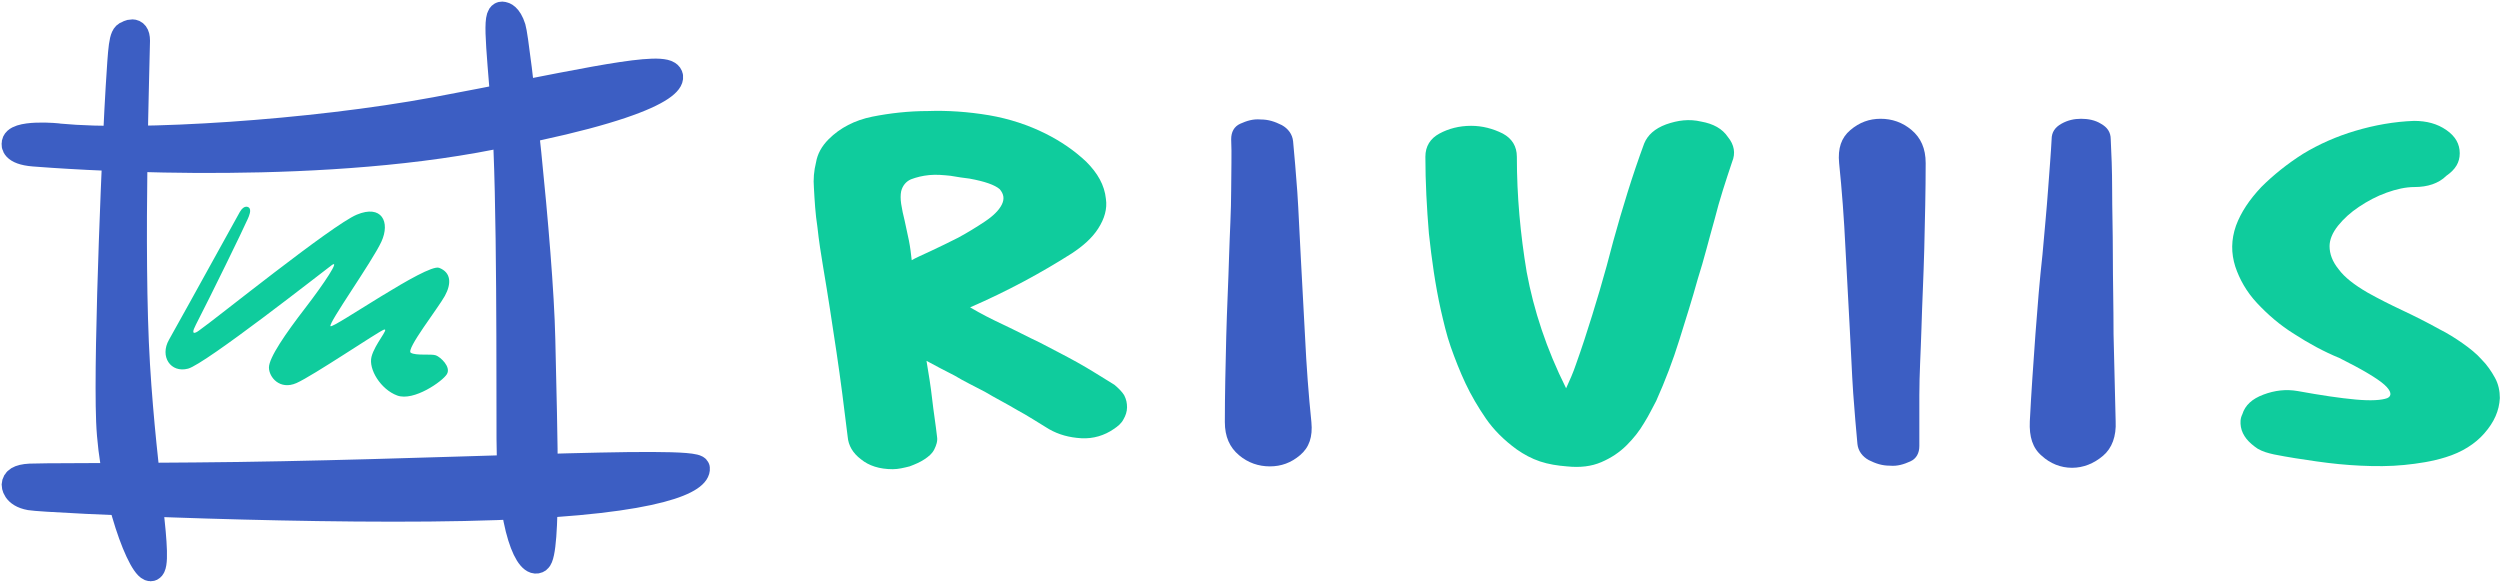 <svg width="905" height="211" viewBox="0 0 905 211" fill="none" xmlns="http://www.w3.org/2000/svg">
<path d="M5.018 52.088C5.018 52.088 4.286 55.225 12.234 55.853C21.75 56.585 104.575 62.964 171.923 50.937C239.69 38.806 245.86 28.976 241.99 26.466C236.657 23.015 203.61 30.963 157.701 39.538C112.628 47.905 49.986 51.879 21.645 49.16C21.645 49.055 4.809 47.382 5.018 52.088Z" fill="#3C5EC3" stroke="#3C5EC3" stroke-width="8.84"/>
<path d="M5.018 175.489C5.018 175.489 4.913 179.254 10.874 180.3C16.835 181.346 119.216 186.051 179.871 183.855C240.526 181.764 252.971 173.711 252.553 169.528C252.134 165.345 154.982 171.201 70.483 171.829C35.45 172.143 15.162 172.038 10.874 172.247C6.586 172.456 5.122 173.711 5.018 175.489Z" fill="#3C5EC3" stroke="#3C5EC3" stroke-width="8.84"/>
<path d="M45.907 12.035C45.907 12.035 49.881 9.525 49.881 14.754C49.881 19.983 47.372 90.572 49.881 132.09C52.391 173.607 58.561 204.143 54.901 205.921C51.136 207.699 40.26 179.045 39.215 152.482C38.169 125.919 41.724 46.336 42.666 31.695C43.607 17.054 43.711 12.662 45.907 12.035Z" fill="#3C5EC3" stroke="#3C5EC3" stroke-width="8.84"/>
<path d="M182.381 5.132C182.381 5.132 184.473 5.342 185.937 10.048C187.401 14.754 195.872 89.108 196.604 122.887C197.336 156.665 198.8 200.17 195.035 202.889C191.27 205.608 184.264 192.117 184.159 158.861C184.054 142.234 184.473 69.134 182.381 41.735C180.08 12.662 178.826 3.773 182.381 5.132Z" fill="#3C5EC3" stroke="#3C5EC3" stroke-width="8.84"/>
<path d="M90.039 75.095C90.039 75.095 88.471 73.84 86.797 76.768C85.124 79.696 69.856 107.514 61.176 122.991C57.725 129.057 61.803 135.122 68.078 133.449C74.353 131.776 116.811 98.416 120.053 96.01C123.295 93.605 117.438 102.494 110.432 111.592C103.425 120.691 97.36 129.475 97.36 133.031C97.36 136.586 101.334 141.292 107.294 138.678C113.255 136.064 136.89 120.063 138.981 119.331C141.073 118.704 135.635 124.56 134.485 129.161C133.334 133.658 137.831 140.979 143.792 143.175C149.753 145.371 160.211 138.051 161.779 135.436C163.348 132.822 159.479 129.266 157.805 128.639C156.132 128.011 150.59 128.848 148.707 127.697C146.825 126.547 158.642 111.488 161.047 107.096C163.453 102.703 163.348 98.625 158.956 96.951C154.563 95.278 120.471 119.122 119.635 118.076C118.798 117.03 134.694 94.755 138.04 87.54C141.387 80.324 138.145 73.945 129.151 77.709C120.157 81.474 77.804 115.671 72.052 119.645C72.052 119.645 68.287 122.573 70.901 117.553C76.653 106.364 87.738 83.67 89.725 79.173C90.118 78.285 91.189 75.931 90.039 75.095Z" fill="#0FCC9D"/>
<path d="M351.184 111.263C355.005 113.555 359.08 115.593 363.411 117.631C367.741 119.669 372.071 121.961 376.401 123.999C380.732 126.291 385.317 128.584 389.901 131.131C394.486 133.678 398.817 136.48 403.402 139.282C404.93 140.556 406.204 141.829 406.968 143.103C407.732 144.631 407.987 145.905 407.987 147.433C407.987 148.961 407.477 150.49 406.713 151.763C405.949 153.292 404.675 154.31 403.147 155.329C399.836 157.622 395.76 158.895 391.43 158.641C387.1 158.386 383.279 157.367 379.713 155.329C375.892 153.037 372.071 150.49 368.25 148.452C364.429 146.159 360.354 144.122 356.533 141.829C352.712 139.791 348.892 138.008 345.58 135.971C342.014 134.188 338.703 132.405 335.391 130.621C336.156 135.206 336.92 139.791 337.429 144.376C337.939 148.961 338.703 153.546 339.212 158.131C339.467 159.66 338.957 161.188 338.193 162.716C337.429 164.245 336.156 165.263 334.627 166.282C333.099 167.301 331.316 168.065 329.278 168.829C327.24 169.339 325.203 169.848 323.165 169.848C318.325 169.848 314.504 168.575 311.702 166.282C308.646 163.99 307.117 161.188 306.863 158.131C305.589 147.688 304.316 137.499 302.787 127.31C301.259 117.121 299.731 106.933 297.948 96.489C297.183 91.904 296.419 87.064 295.91 82.225C295.146 77.385 294.891 72.545 294.636 67.96C294.381 64.904 294.636 61.847 295.4 58.79C295.91 55.734 297.438 52.932 299.985 50.385C304.061 46.309 309.41 43.507 315.778 42.234C322.146 40.96 329.023 40.196 335.901 40.196C343.033 39.941 350.42 40.451 358.061 41.724C365.448 42.998 372.326 45.29 378.439 48.347C384.043 51.149 388.883 54.46 393.213 58.536C397.288 62.611 399.836 66.942 400.345 72.036C400.854 75.602 399.836 79.168 397.543 82.734C395.251 86.3 391.939 89.102 388.118 91.649C376.911 98.781 364.684 105.404 351.184 111.263ZM350.929 64.649C348.892 64.394 346.854 64.14 344.052 63.63C341.505 63.375 338.957 63.121 336.41 63.375C333.863 63.63 331.825 64.14 329.788 64.904C328.004 65.668 326.731 67.196 326.221 69.234C325.967 70.508 325.967 72.036 326.221 73.819C326.476 75.602 326.986 77.894 327.495 79.932C328.005 82.225 328.514 84.517 329.023 87.064C329.533 89.612 329.788 91.904 330.042 94.197C331.316 93.432 333.608 92.413 336.92 90.885C340.231 89.357 343.288 87.829 346.854 86.046C350.165 84.262 353.476 82.225 356.533 80.187C359.59 78.149 361.628 76.111 362.646 74.074C363.665 72.036 363.411 70.253 361.882 68.47C360.099 66.942 356.533 65.668 350.929 64.649Z" fill="#0FCC9D"/>
<path d="M445.685 50.385C445.685 47.837 446.704 45.8 448.996 44.781C451.289 43.762 453.581 42.998 456.383 43.252C459.185 43.252 461.478 44.017 464.025 45.29C466.317 46.564 467.846 48.602 468.1 51.149C468.61 56.498 469.119 62.611 469.629 69.489C470.138 76.876 470.393 84.772 470.902 93.432C471.412 102.602 471.921 112.027 472.431 121.961C472.94 132.659 473.704 142.848 474.723 152.782C475.233 158.131 473.959 161.952 470.648 164.754C467.336 167.556 463.77 168.829 459.695 168.829C455.619 168.829 451.798 167.556 448.487 164.754C445.176 161.952 443.393 158.131 443.393 152.782C443.393 142.848 443.647 132.404 443.902 121.706C444.157 111.772 444.666 102.093 444.921 92.923C445.176 84.262 445.685 76.366 445.685 68.725C445.685 61.847 445.94 55.734 445.685 50.385Z" fill="#3C5EC3"/>
<path d="M615.838 44.017C620.168 44.781 623.48 46.564 625.518 49.62C627.81 52.422 628.319 55.479 627.046 58.536C624.753 65.413 622.461 72.291 620.678 79.423C618.64 86.555 616.857 93.942 614.564 101.074C612.527 108.461 610.234 115.593 607.942 122.98C605.649 130.367 602.847 137.754 599.536 145.141C598.262 147.433 596.989 150.235 595.206 153.037C593.423 156.093 591.385 158.641 588.838 161.188C586.291 163.735 583.234 165.773 579.668 167.301C576.102 168.829 572.026 169.339 567.187 168.829C563.875 168.575 560.564 168.065 557.507 167.046C554.451 166.028 551.649 164.499 549.101 162.716C544.517 159.405 540.696 155.584 537.894 151.509C535.092 147.433 532.545 143.103 530.507 138.773C528.469 134.442 526.686 129.857 525.158 125.527C523.63 121.197 522.611 116.612 521.592 112.282C519.554 103.112 518.28 93.942 517.261 84.517C516.497 75.347 515.988 65.923 515.988 56.753C515.988 52.932 517.771 50.13 521.082 48.347C524.394 46.564 528.214 45.545 532.545 45.545C536.62 45.545 540.441 46.564 544.007 48.347C547.318 50.13 549.101 52.932 549.101 56.753C549.101 71.017 550.375 84.772 552.668 98.527C555.215 112.282 559.8 126.291 566.932 140.556C568.205 137.754 569.479 134.952 570.498 131.895C571.517 129.093 572.536 126.037 573.555 122.98C577.375 111.263 580.941 99.291 583.998 87.319C587.309 75.347 590.876 63.63 595.206 51.913C596.479 48.856 599.027 46.564 603.102 45.035C607.432 43.507 611.508 42.998 615.838 44.017Z" fill="#0FCC9D"/>
<path d="M742.689 50.385C742.689 47.837 743.962 46.054 746.255 44.781C748.547 43.507 750.84 42.998 753.387 42.998C755.934 42.998 758.481 43.507 760.519 44.781C762.812 46.054 764.085 47.837 764.085 50.385C764.34 55.479 764.595 61.592 764.595 68.47C764.595 75.857 764.849 83.753 764.849 92.159C764.849 101.329 765.104 111.008 765.104 120.942C765.359 131.64 765.613 142.339 765.868 152.527C766.123 157.877 764.595 162.207 761.283 165.009C757.972 167.811 754.151 169.339 750.076 169.339C746 169.339 742.179 167.811 739.123 165.009C735.811 162.207 734.538 158.131 734.792 152.527C735.302 142.339 736.066 131.64 736.83 120.942C737.594 110.753 738.358 101.329 739.377 92.159C740.141 83.498 740.906 75.602 741.415 68.47C741.924 61.338 742.434 55.479 742.689 50.385Z" fill="#3C5EC3"/>
<path d="M874.124 67.706C870.813 67.706 867.502 68.47 863.935 69.743C860.369 71.017 857.058 72.8 854.001 74.838C850.945 76.876 848.397 79.168 846.36 81.715C844.322 84.262 843.303 86.81 843.303 89.102C843.303 91.904 844.322 94.706 846.614 97.508C848.652 100.31 852.218 103.112 857.058 105.914C861.133 108.206 865.209 110.244 869.539 112.282C873.87 114.319 878.454 116.612 883.039 119.159C886.096 120.687 888.898 122.47 891.445 124.253C893.992 126.036 896.54 128.074 898.323 130.112C900.36 132.15 901.889 134.442 903.162 136.735C904.436 139.027 904.945 141.574 904.945 144.122C904.691 148.706 902.908 152.782 899.341 156.858C896.03 160.678 891.19 163.735 885.332 165.518C880.492 167.046 875.398 167.81 870.303 168.32C865.209 168.829 859.86 168.829 854.511 168.575C849.162 168.32 844.067 167.81 838.718 167.046C833.369 166.282 828.275 165.518 823.18 164.499C820.888 163.99 819.105 163.48 817.322 162.461C815.793 161.443 814.265 160.169 813.246 158.895C812.227 157.622 811.463 156.093 811.208 154.565C810.954 153.037 810.954 151.508 811.718 149.98C812.737 146.669 815.284 144.376 819.359 142.848C823.435 141.32 827.51 140.81 831.841 141.574C840.246 143.103 847.124 144.122 852.728 144.631C858.332 145.14 862.152 144.886 864.19 144.122C865.973 143.357 865.718 141.574 863.171 139.282C860.624 136.989 855.02 133.678 846.869 129.603C841.265 127.31 835.661 124.253 830.567 120.942C825.218 117.631 820.888 113.81 817.067 109.734C813.246 105.659 810.699 101.074 809.171 96.489C807.642 91.649 807.642 86.809 809.425 81.715C811.208 76.875 814.265 72.29 818.595 67.706C822.925 63.375 828.02 59.3 833.624 55.734C839.482 52.168 845.85 49.366 852.728 47.328C859.605 45.29 866.737 44.017 873.869 43.762C878.454 43.762 882.275 44.781 885.587 47.073C888.898 49.366 890.426 52.168 890.426 55.479C890.426 58.79 888.898 61.338 885.587 63.63C882.785 66.432 878.709 67.706 874.124 67.706Z" fill="#0FCC9D"/>
<path d="M694.801 161.443C694.801 163.99 693.782 166.028 691.49 167.046C689.198 168.065 686.905 168.829 684.103 168.575C681.301 168.575 679.009 167.811 676.462 166.537C674.169 165.263 672.641 163.226 672.386 160.678C671.877 155.329 671.367 149.216 670.858 142.339C670.348 134.952 670.093 127.055 669.584 118.395C669.075 109.225 668.565 99.8 668.056 89.866C667.546 79.168 666.782 68.979 665.763 59.045C665.254 53.696 666.527 49.875 669.839 47.073C673.15 44.271 676.716 42.998 680.792 42.998C684.867 42.998 688.688 44.271 691.999 47.073C695.311 49.875 697.094 53.696 697.094 59.045C697.094 68.979 696.839 79.423 696.584 90.121C696.33 100.055 695.82 109.734 695.566 118.904C695.311 127.565 694.801 135.461 694.801 143.103V161.443Z" fill="#3C5EC3"/>
</svg>
